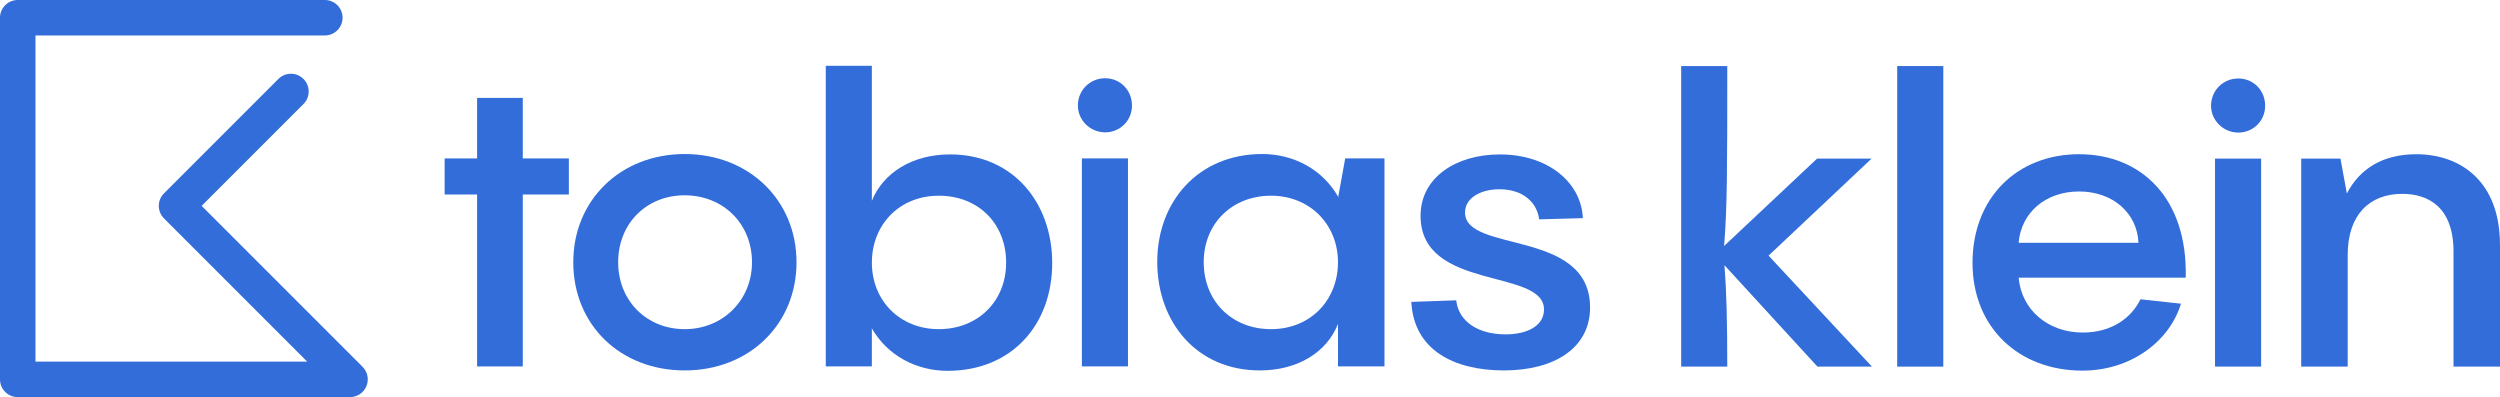 <svg xmlns="http://www.w3.org/2000/svg" id="Ebene_1" data-name="Ebene 1" viewBox="0 0 1000 158.85"><defs><style>      .cls-1 {        fill: #326dd9;      }    </style></defs><g><path class="cls-1" d="M227.54,63.37v14.43h-18.43v68.77h-18.27v-68.77h-12.99v-14.43h12.99v-24.21h18.27v24.21h18.43Z"></path><path class="cls-1" d="M229.31,104.89c0-24.85,18.92-43.28,44.57-43.28s44.73,18.44,44.73,43.28-18.92,43.28-44.73,43.28-44.57-18.27-44.57-43.28ZM300.8,104.89c0-15.39-11.54-26.77-26.93-26.77s-26.61,11.38-26.61,26.77,11.38,26.77,26.61,26.77,26.93-11.54,26.93-26.77Z"></path><path class="cls-1" d="M420.88,105.21c0,24.69-16.19,43.12-41.84,43.12-12.5,0-24.05-6.09-30.3-16.99v15.23h-18.43V26.33h18.43v54.03c4.49-11.22,16.19-18.6,31.26-18.6,25.33,0,40.88,19.4,40.88,43.45ZM402.45,105.05c0-15.71-11.22-26.77-26.93-26.77s-26.77,11.54-26.77,26.77,11.22,26.61,26.77,26.61,26.93-11.06,26.93-26.61Z"></path><path class="cls-1" d="M431.15,42.2c0-6.09,4.81-10.9,10.9-10.9s10.74,4.81,10.74,10.9-4.81,10.74-10.74,10.74-10.9-4.81-10.9-10.74ZM451.19,63.37v83.2h-18.44V63.37h18.44Z"></path><path class="cls-1" d="M538.08,63.37h15.71v83.2h-18.59v-16.99c-4.49,11.38-16.19,18.59-31.26,18.59-25.33,0-41.04-19.4-41.04-43.44s16.35-43.12,42-43.12c12.5,0,24.05,6.09,30.3,16.99v.64l2.88-15.87ZM535.19,104.89c0-15.07-11.22-26.61-26.77-26.61s-26.93,11.06-26.93,26.61,11.22,26.77,26.93,26.77,26.77-11.54,26.77-26.77Z"></path><path class="cls-1" d="M564.54,120.76l17.95-.64c.96,8.66,8.98,13.63,19.72,13.63,9.14,0,15.39-3.69,15.39-9.94,0-16.67-49.38-7.21-49.38-37.51,0-15.23,14.11-24.53,31.74-24.53,19.08,0,32.54,11.06,33.18,25.49l-17.47.48c-.96-7.05-6.73-12.03-15.87-12.03-7.7,0-13.79,3.53-13.79,9.3,0,16.35,50.02,6.41,50.02,37.99,0,16.19-14.27,25.17-34.47,25.17s-36.07-8.33-37.03-27.41Z"></path></g><g><path class="cls-1" d="M748.78,146.65h-21.8l-37.19-40.56c.8,10.1,1.12,22.44,1.12,40.56h-18.44V26.42h18.44c0,39.28,0,57.23-1.28,71.98l37.19-34.95h21.8l-41.2,38.8,41.36,44.4Z"></path><path class="cls-1" d="M777.32,26.42v120.23h-18.44V26.42h18.44Z"></path><path class="cls-1" d="M874.31,111.06h-66.85c1.12,12.99,11.86,21.96,25.65,21.96,11.86,0,19.56-6.09,23.08-13.3l16.19,1.76c-4.49,14.91-19.88,26.77-39.44,26.77-25.33,0-43.93-17.15-43.93-43.12s17.79-43.44,42.64-43.44,43.44,17.63,42.64,49.38ZM807.46,97.11h47.93c-.48-11.7-10.1-20.52-23.73-20.52s-23.24,8.66-24.21,20.52Z"></path><path class="cls-1" d="M884.42,42.29c0-6.09,4.81-10.9,10.9-10.9s10.74,4.81,10.74,10.9-4.81,10.74-10.74,10.74-10.9-4.81-10.9-10.74ZM904.45,63.45v83.2h-18.44V63.45h18.44Z"></path><path class="cls-1" d="M1000,97.91v48.73h-18.6v-46.01c0-17.8-10.1-23.09-20.52-23.09-13.15,0-21.8,8.5-21.8,24.37v44.73h-18.6V63.45h15.71l2.56,13.95c5.13-9.94,14.43-15.71,27.73-15.71,17.63,0,33.51,10.74,33.51,36.23Z"></path></g><path class="cls-1" d="M140.01,158.85H7.09c-3.92,0-7.09-3.18-7.09-7.09V7.09C0,3.18,3.18,0,7.09,0h122.84C133.85,0,137.03,3.18,137.03,7.09s-3.18,7.09-7.09,7.09H14.19v130.47h108.69l-57.28-57.28c-2.77-2.77-2.77-7.26,0-10.03l45.76-45.76c2.77-2.77,7.26-2.77,10.03,0,2.77,2.77,2.77,7.26,0,10.03l-40.74,40.74,64.38,64.38c2.03,2.03,2.64,5.08,1.54,7.73-1.1,2.65-3.69,4.38-6.55,4.38Z"></path></svg>
